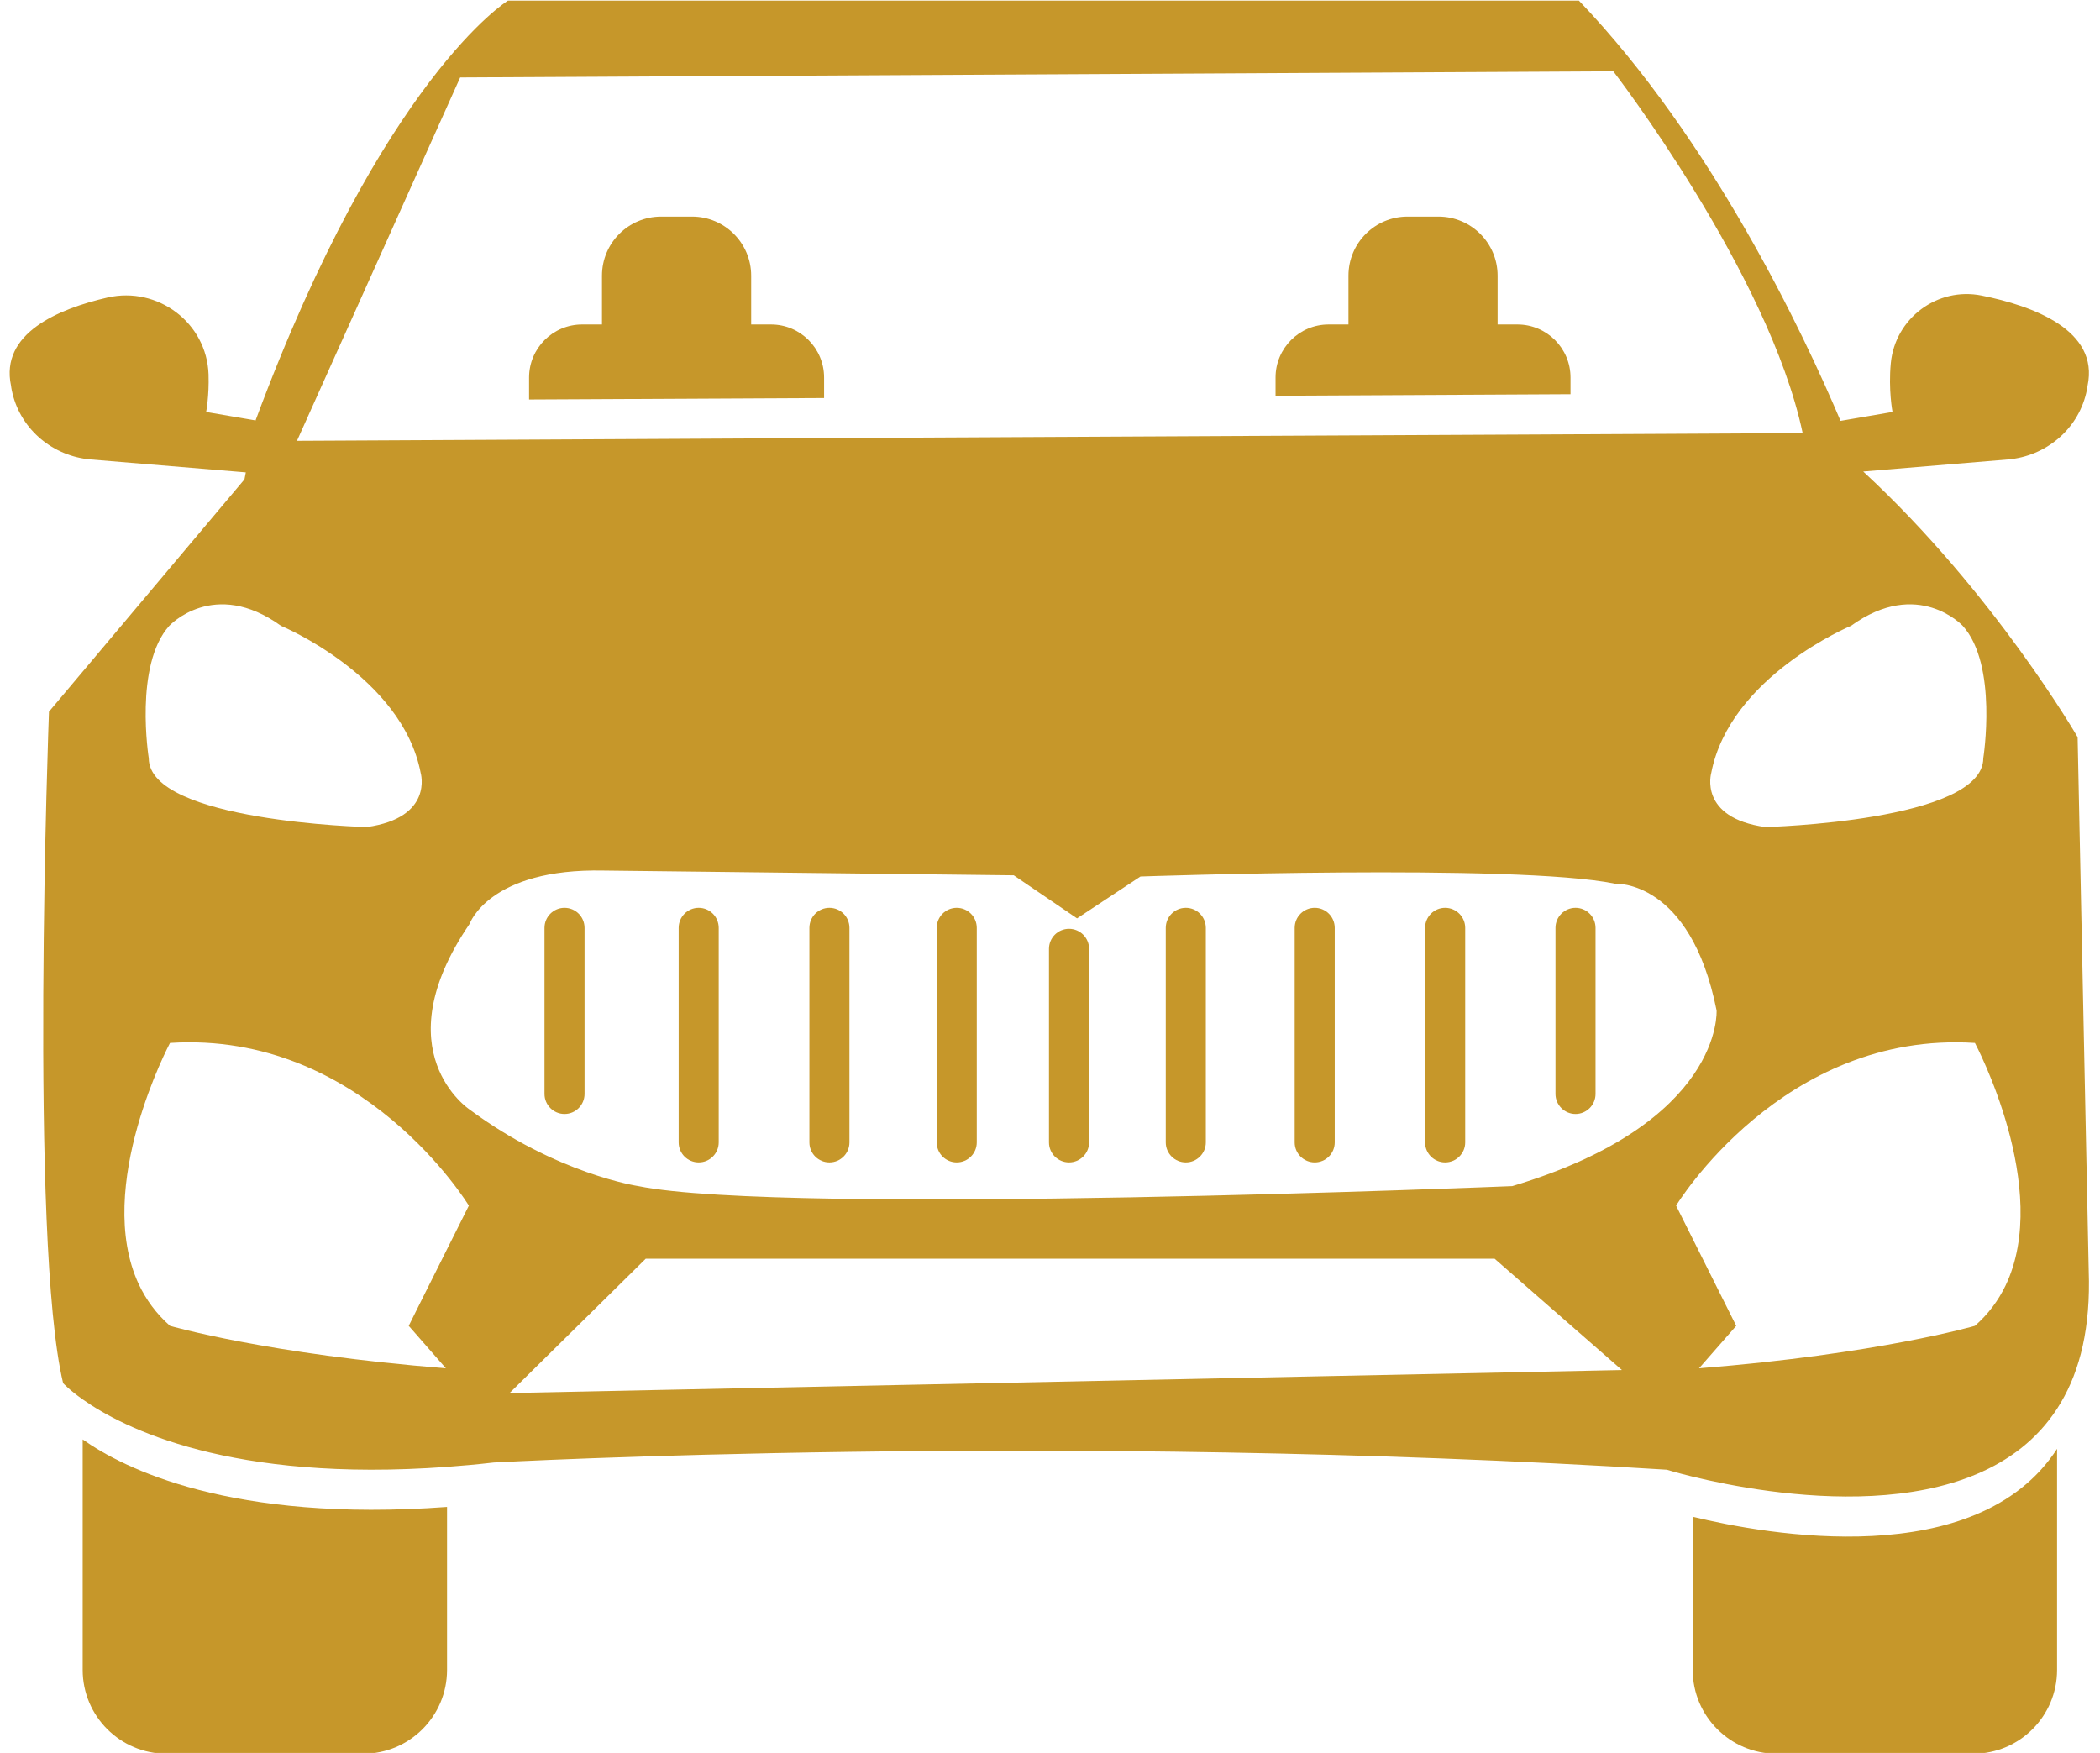 <?xml version="1.0" encoding="UTF-8" standalone="no"?><svg xmlns="http://www.w3.org/2000/svg" xmlns:xlink="http://www.w3.org/1999/xlink" fill="#000000" height="125.3" preserveAspectRatio="xMidYMid meet" version="1" viewBox="25.0 37.3 150.1 125.3" width="150.1" zoomAndPan="magnify"><g fill="#c6972a" id="change1_1"><path d="M 65.348 102.191 C 64.562 102.191 63.918 102.832 63.918 103.625 L 63.918 115.492 C 63.918 116.281 64.562 116.926 65.348 116.926 C 66.141 116.926 66.781 116.281 66.781 115.492 L 66.781 103.625 C 66.781 102.832 66.141 102.191 65.348 102.191"/><path d="M 137.613 102.191 C 136.824 102.191 136.18 102.832 136.18 103.625 L 136.18 115.492 C 136.18 116.281 136.824 116.926 137.613 116.926 C 138.402 116.926 139.043 116.281 139.043 115.492 L 139.043 103.625 C 139.043 102.832 138.402 102.191 137.613 102.191"/><path d="M 74.941 102.191 C 74.148 102.191 73.508 102.832 73.508 103.625 L 73.508 118.957 C 73.508 119.746 74.148 120.387 74.941 120.387 C 75.73 120.387 76.371 119.746 76.371 118.957 L 76.371 103.625 C 76.371 102.832 75.73 102.191 74.941 102.191"/><path d="M 84.285 102.191 C 83.492 102.191 82.852 102.832 82.852 103.625 L 82.852 118.957 C 82.852 119.746 83.492 120.387 84.285 120.387 C 85.074 120.387 85.715 119.746 85.715 118.957 L 85.715 103.625 C 85.715 102.832 85.074 102.191 84.285 102.191"/><path d="M 93.383 102.191 C 92.594 102.191 91.953 102.832 91.953 103.625 L 91.953 118.957 C 91.953 119.746 92.594 120.387 93.383 120.387 C 94.176 120.387 94.816 119.746 94.816 118.957 L 94.816 103.625 C 94.816 102.832 94.176 102.191 93.383 102.191"/><path d="M 101.41 103.691 C 100.617 103.691 99.977 104.332 99.977 105.125 L 99.977 118.957 C 99.977 119.746 100.617 120.387 101.41 120.387 C 102.199 120.387 102.844 119.746 102.844 118.957 L 102.844 105.125 C 102.844 104.332 102.199 103.691 101.41 103.691"/><path d="M 109.758 102.191 C 108.965 102.191 108.324 102.832 108.324 103.625 L 108.324 118.957 C 108.324 119.746 108.965 120.387 109.758 120.387 C 110.547 120.387 111.188 119.746 111.188 118.957 L 111.188 103.625 C 111.188 102.832 110.547 102.191 109.758 102.191"/><path d="M 118.973 102.191 C 118.18 102.191 117.539 102.832 117.539 103.625 L 117.539 118.957 C 117.539 119.746 118.18 120.387 118.973 120.387 C 119.762 120.387 120.402 119.746 120.402 118.957 L 120.402 103.625 C 120.402 102.832 119.762 102.191 118.973 102.191"/><path d="M 128.293 102.191 C 127.504 102.191 126.859 102.832 126.859 103.625 L 126.859 118.957 C 126.859 119.746 127.504 120.387 128.293 120.387 C 129.082 120.387 129.727 119.746 129.727 118.957 L 129.727 103.625 C 129.727 102.832 129.082 102.191 128.293 102.191"/><path d="M 30.91 140.191 L 30.91 156.664 C 30.91 159.973 33.598 162.656 36.906 162.656 L 50.957 162.656 C 54.27 162.656 56.953 159.973 56.953 156.664 L 56.953 145.016 C 41.484 146.156 33.797 142.238 30.91 140.191"/><path d="M 168.34 129.207 C 167.832 130.258 167.121 131.227 166.16 132.07 C 166.16 132.07 159.211 134.094 146.441 135.105 L 149.098 132.07 L 144.801 123.477 C 144.801 123.477 152.387 110.961 166.16 111.848 C 166.16 111.848 171.699 122.25 168.34 129.207 Z M 133.09 122.082 C 133.09 122.082 81.141 124.219 70.629 122.082 C 70.629 122.082 64.789 121.223 58.566 116.609 C 58.566 116.609 52.32 112.484 58.566 103.336 C 58.566 103.336 59.949 99.355 68.148 99.527 L 97.461 99.867 L 101.984 102.945 L 106.516 99.953 C 106.516 99.953 133.344 99.012 140.434 100.465 C 140.434 100.465 145.816 100.125 147.695 109.523 C 147.695 109.523 148.211 117.555 133.09 122.082 Z M 61.422 136.875 L 71.156 127.27 L 131.828 127.27 L 140.93 135.23 Z M 55.059 130.375 L 54.215 132.07 L 56.871 135.105 C 44.105 134.094 37.152 132.07 37.152 132.07 C 36.156 131.191 35.43 130.184 34.914 129.086 C 31.68 122.133 37.152 111.848 37.152 111.848 C 50.93 110.961 58.512 123.477 58.512 123.477 Z M 37.098 82.035 C 37.098 82.035 40.293 78.578 45.086 82.035 C 45.086 82.035 53.742 85.633 55.07 92.555 C 55.07 92.555 56.008 95.754 51.211 96.418 C 51.211 96.418 35.633 96.02 35.633 91.492 C 35.633 91.492 34.57 84.836 37.098 82.035 Z M 57.891 42.836 L 140.312 42.395 C 140.312 42.395 151.426 56.809 153.848 68.258 L 137.254 68.344 L 116.172 68.449 L 83.902 68.613 L 62.816 68.723 L 46.227 68.809 Z M 157.301 82.035 C 162.094 78.578 165.289 82.035 165.289 82.035 C 167.82 84.836 166.758 91.492 166.758 91.492 C 166.758 96.02 151.18 96.418 151.18 96.418 C 146.383 95.754 147.312 92.555 147.312 92.555 C 148.645 85.633 157.301 82.035 157.301 82.035 Z M 173.5 89.992 C 173.5 89.992 167.535 79.66 158.176 71.004 L 168.52 70.141 C 171.195 69.918 173.473 68.035 174.105 65.43 C 174.191 65.086 174.211 64.871 174.211 64.871 C 175.055 60.891 170.301 59.16 166.645 58.426 C 163.484 57.785 160.457 60.043 160.148 63.254 C 159.965 65.172 160.27 66.746 160.27 66.746 L 156.555 67.383 C 153.895 61.102 147.41 47.348 137.855 37.344 L 61.305 37.344 C 61.305 37.344 52.395 42.809 43.281 67.312 L 43.273 67.352 L 39.734 66.746 C 39.734 66.746 39.957 65.594 39.906 64.059 C 39.781 60.371 36.277 57.746 32.684 58.566 C 29.145 59.379 24.996 61.133 25.789 64.871 C 25.789 64.871 25.809 65.086 25.895 65.43 C 26.527 68.035 28.805 69.918 31.48 70.141 L 42.57 71.066 L 42.473 71.566 L 28.5 88.172 C 28.5 88.172 27.082 126.043 29.512 136.168 C 29.512 136.168 29.941 136.645 30.91 137.328 C 33.797 139.371 41.484 143.289 56.953 142.152 C 58.027 142.074 59.141 141.973 60.293 141.84 C 60.293 141.84 100.594 139.629 144.133 142.355 C 144.133 142.355 144.82 142.566 145.988 142.852 C 151.254 144.133 166.285 146.855 172.031 137.996 C 173.484 135.762 174.344 132.793 174.309 128.879 L 173.5 89.992"/><path d="M 145.988 145.719 L 145.988 156.664 C 145.988 159.973 148.676 162.656 151.984 162.656 L 166.035 162.656 C 169.348 162.656 172.031 159.973 172.031 156.664 L 172.031 140.863 C 166.285 149.723 151.254 146.996 145.988 145.719"/><path d="M 83.902 64.285 C 83.902 62.188 82.203 60.492 80.109 60.492 L 78.691 60.492 L 78.691 57.004 C 78.691 54.672 76.797 52.781 74.465 52.781 L 72.254 52.781 C 69.918 52.781 68.027 54.672 68.027 57.004 L 68.027 60.492 L 66.609 60.492 C 64.516 60.492 62.816 62.188 62.816 64.285 L 62.816 65.855 L 83.902 65.75 L 83.902 64.285"/><path d="M 137.254 64.285 C 137.254 62.188 135.555 60.492 133.461 60.492 L 132.043 60.492 L 132.043 57.004 C 132.043 54.672 130.152 52.781 127.816 52.781 L 125.605 52.781 C 123.273 52.781 121.383 54.672 121.383 57.004 L 121.383 60.492 L 119.965 60.492 C 117.867 60.492 116.172 62.188 116.172 64.285 L 116.172 65.586 L 137.254 65.477 L 137.254 64.285"/></g></svg>